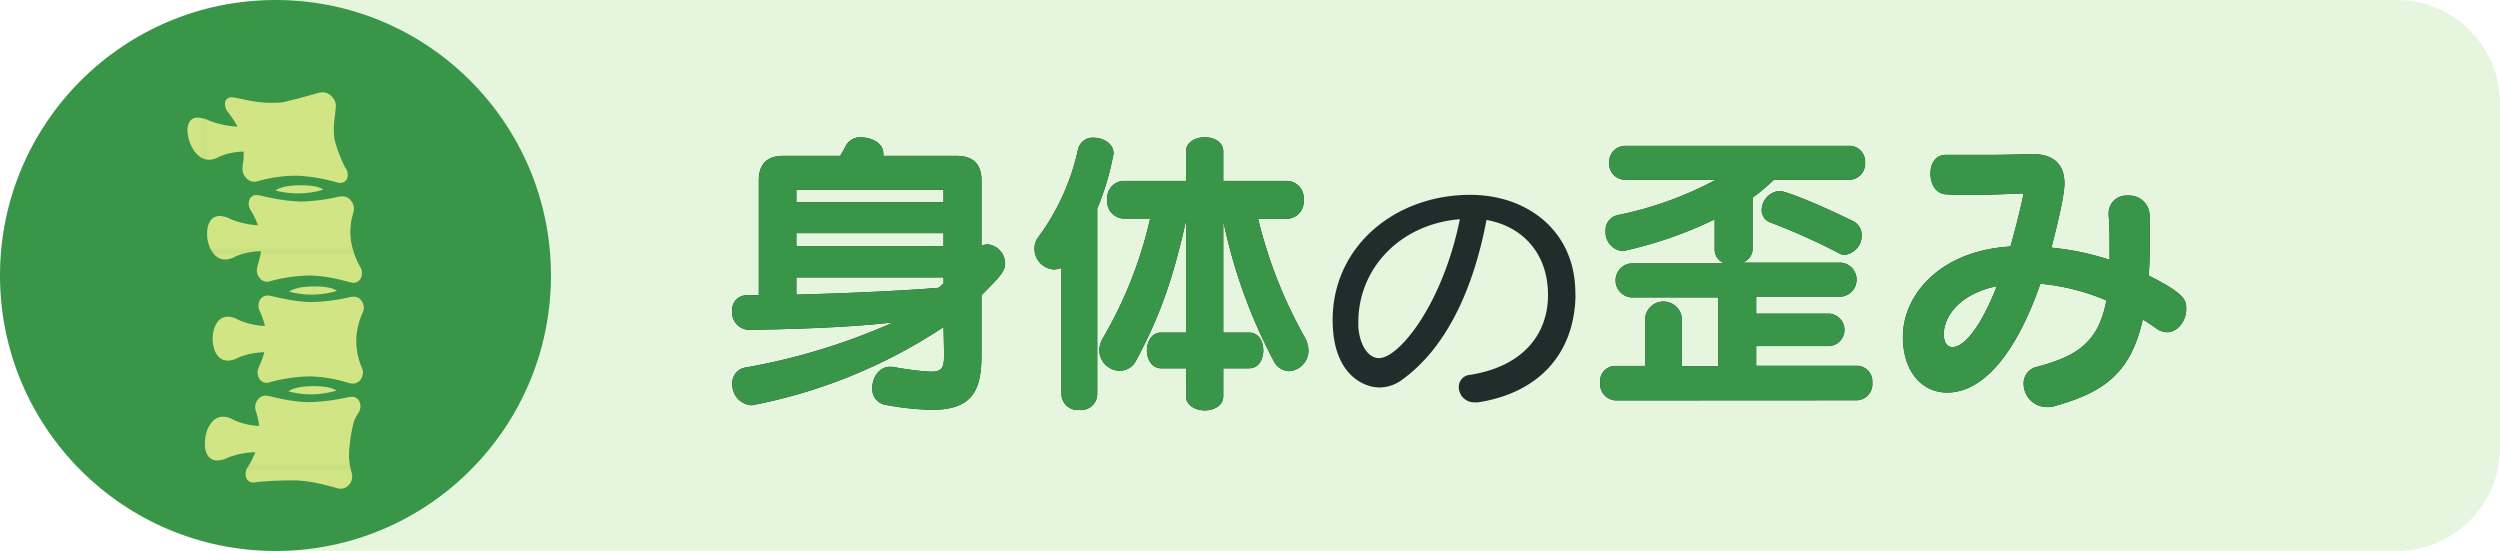 <svg viewBox="0 0 363 80" xmlns="http://www.w3.org/2000/svg" xmlns:xlink="http://www.w3.org/1999/xlink"><pattern id="a" height="42.94" patternTransform="matrix(.73 0 0 .73 218.29 36.85)" patternUnits="userSpaceOnUse" viewBox="0 0 42.94 42.94" width="42.94"><path d="m0 0h42.94v42.94h-42.94z" fill="none"/><path d="m0 0h42.94v42.94h-42.94z" fill="#d2e585"/></pattern><path d="m348 80h-308.84v-80h308.84a15 15 0 0 1 15 15v50a15 15 0 0 1 -15 15z" fill="#e6f6de"/><g fill="#202d2b"><path d="m137 47.49a76.37 76.37 0 0 1 -27.85 11.36 3 3 0 0 1 -2.82-3.08 2.29 2.29 0 0 1 2-2.42 91.79 91.79 0 0 0 21.43-6.56c-5.28.66-13.33 1-21.12 1.1a2.51 2.51 0 0 1 -2.33-2.68 2.12 2.12 0 0 1 2.11-2.34h1.76v-16.68q0-3.56 3.56-3.56h8.26c.35-.57.66-1.14.88-1.58a2.34 2.34 0 0 1 2.2-1.1c1.49 0 3.17.88 3.17 2.24a1.32 1.32 0 0 1 0 .44h10.61c2.42 0 3.65 1.19 3.65 3.56v9.51a2.2 2.2 0 0 1 .88-.22 2.81 2.81 0 0 1 2.55 2.77c0 1.06-.53 1.72-3.43 4.62v8.76c0 5.46-1.63 7.88-7.31 7.88a41.83 41.83 0 0 1 -6.55-.71 2.34 2.34 0 0 1 -2-2.46c0-1.5 1-3.08 2.56-3.08h.39a43.21 43.21 0 0 0 5.55.71c1.8 0 1.93-.71 1.93-2.69zm0-19.93h-21.37v1.8h21.37zm0 6.29h-21.37v1.89h21.37zm0 6.43h-21.37v2.5c9.55-.26 16.81-.66 20.68-1 .22-.17.48-.48.7-.61z"/><path d="m154.12 38.91a3.47 3.47 0 0 1 -1.1.22 3 3 0 0 1 -2.81-3 2.66 2.66 0 0 1 .57-1.72 33.36 33.36 0 0 0 5.77-12.81 2.18 2.18 0 0 1 2.28-1.6c1.41 0 2.86.88 2.86 2.29a39 39 0 0 1 -2.37 8v27a2.35 2.35 0 0 1 -2.6 2.24 2.37 2.37 0 0 1 -2.6-2.24zm23.5 14.57v4.05c0 1.36-1.36 2.06-2.68 2.06s-2.73-.7-2.73-2.06v-4.05h-3.61c-1.36 0-2.07-1.32-2.07-2.6s.71-2.59 2.07-2.59h3.61v-16.24c-1.8 8-3.65 13.64-7.22 20.24a2.63 2.63 0 0 1 -2.37 1.54 3 3 0 0 1 -3-2.95 3.67 3.67 0 0 1 .53-1.8 61 61 0 0 0 6.85-17.34h-3.87a2.5 2.5 0 0 1 -2.36-2.74 2.48 2.48 0 0 1 2.38-2.73h9.06v-4.27c0-1.36 1.37-2.07 2.73-2.07s2.68.71 2.68 2.07v4.27h9.29a2.48 2.48 0 0 1 2.38 2.73 2.5 2.5 0 0 1 -2.38 2.77h-4.23a67 67 0 0 0 6.78 17.23 4 4 0 0 1 .53 1.89 3 3 0 0 1 -2.82 3 2.61 2.61 0 0 1 -2.28-1.58 76.38 76.38 0 0 1 -7.27-20.24v16.22h3.74c1.41 0 2.07 1.27 2.07 2.59s-.66 2.6-2.07 2.6z"/><path d="m228.76 43c-.19 8.66-5.66 14.13-14.17 15.42a1.79 1.79 0 0 1 -.46 0 2.22 2.22 0 0 1 -2.31-2.2 1.74 1.74 0 0 1 1.63-1.79c8-1.29 11.17-6.11 11.32-11.24v-.38c0-5.89-3.57-9.92-8.93-10.87-2.05 10.79-6.19 18.81-12.23 23.18a5.57 5.57 0 0 1 -3.34 1.14c-2.09 0-6.77-1.71-6.77-9.81 0-10.63 9-18.16 20-18.16 8.25 0 15.24 5.25 15.24 14.25zm-31.53 3.72v.76c.19 2.58 1.41 4.52 3 4.52 2.89 0 9.24-7.79 11.74-20.17-8.78.71-14.74 7.25-14.74 14.92z"/><path d="m234.58 58.14a2.39 2.39 0 0 1 -2.24-2.59 2.21 2.21 0 0 1 2.24-2.42h4.32v-7.13a2.68 2.68 0 0 1 5.28 0v7.18h5.32v-10h-12.71a2.48 2.48 0 0 1 0-4.93h13.68a2.09 2.09 0 0 1 -1.5-2v-4.4a59.47 59.47 0 0 1 -13.37 4.62 2.76 2.76 0 0 1 -2.47-2.86 2.24 2.24 0 0 1 1.87-2.4 51.91 51.91 0 0 0 14.13-5.1h-13.13a2.33 2.33 0 0 1 -2.34-2.47 2.32 2.32 0 0 1 2.34-2.46h32.47a2.28 2.28 0 0 1 2.34 2.42 2.34 2.34 0 0 1 -2.34 2.51h-10.91a29.69 29.69 0 0 1 -3.08 2.59v7.44a2.13 2.13 0 0 1 -1.5 2h14.39a2.48 2.48 0 0 1 0 4.93h-12.37v2.47h10.61a2.36 2.36 0 0 1 0 4.71h-10.61v2.86h14.66a2.27 2.27 0 0 1 2.2 2.46 2.34 2.34 0 0 1 -2.2 2.55zm32.57-21.3a89.76 89.76 0 0 0 -10.08-4.53 1.89 1.89 0 0 1 -1.27-1.8 2.82 2.82 0 0 1 2.55-2.78c1 0 5.85 2 10.6 4.32a2.27 2.27 0 0 1 1.37 2.11 2.84 2.84 0 0 1 -2.42 2.84 1.58 1.58 0 0 1 -.75-.16z"/><path d="m312.16 33.5c0 2.42 0 4.58-.17 6.51 5.45 2.73 5.45 3.65 5.45 4.89 0 1.67-1.23 3.34-2.77 3.34a2.77 2.77 0 0 1 -1.54-.53q-1-.72-2-1.32c-1.76 7.88-5.72 10.56-12.67 12.54a3.87 3.87 0 0 1 -1.19.18 3.4 3.4 0 0 1 -3.44-3.39 2.46 2.46 0 0 1 1.94-2.46c5.85-1.54 8.93-3.57 10.08-9.64a32 32 0 0 0 -9.59-2.42c-3.73 10.69-8.57 15.8-13.54 15.8-3.61 0-6.42-3-6.42-8.09 0-6 5.28-12.5 15.62-13.12.66-2.37 1.32-4.88 1.89-7.57 0-.09-.09-.13-.17-.13-2.43.09-4.89.22-7.53.22-1.1 0-2.24 0-3.43-.09-1.59 0-2.38-1.54-2.38-3s.71-2.73 2.25-2.73h.08 4.23c2.51 0 5 0 7.83-.13h.31c3.3 0 4.76 1.59 4.76 4.31 0 1.15-.53 4.1-1.9 9.29a39.32 39.32 0 0 1 8.45 1.76v-1.5c0-1.54 0-3.21-.13-5v-.22a2.57 2.57 0 0 1 2.82-2.6 2.93 2.93 0 0 1 3.12 2.86zm-29.92 15c0 1.28.53 1.9 1.27 1.9 1.59 0 4-2.64 6.43-8.85-5.68 1.19-7.7 4.62-7.7 6.95z"/></g><g fill="#399548"><path d="m137 47.49a76.37 76.37 0 0 1 -27.85 11.36 3 3 0 0 1 -2.82-3.08 2.29 2.29 0 0 1 2-2.42 91.79 91.79 0 0 0 21.43-6.56c-5.28.66-13.33 1-21.12 1.1a2.51 2.51 0 0 1 -2.33-2.68 2.12 2.12 0 0 1 2.11-2.34h1.76v-16.68q0-3.56 3.56-3.56h8.26c.35-.57.66-1.14.88-1.58a2.34 2.34 0 0 1 2.2-1.1c1.49 0 3.17.88 3.17 2.24a1.32 1.32 0 0 1 0 .44h10.61c2.42 0 3.65 1.19 3.65 3.56v9.51a2.2 2.2 0 0 1 .88-.22 2.81 2.81 0 0 1 2.55 2.77c0 1.06-.53 1.72-3.43 4.62v8.76c0 5.46-1.63 7.88-7.31 7.88a41.83 41.83 0 0 1 -6.55-.71 2.34 2.34 0 0 1 -2-2.46c0-1.5 1-3.08 2.56-3.08h.39a43.21 43.21 0 0 0 5.55.71c1.8 0 1.93-.71 1.93-2.69zm0-19.93h-21.37v1.8h21.37zm0 6.29h-21.37v1.89h21.37zm0 6.43h-21.37v2.5c9.55-.26 16.81-.66 20.68-1 .22-.17.48-.48.7-.61z"/><path d="m154.12 38.91a3.47 3.47 0 0 1 -1.1.22 3 3 0 0 1 -2.81-3 2.66 2.66 0 0 1 .57-1.72 33.36 33.36 0 0 0 5.77-12.81 2.18 2.18 0 0 1 2.28-1.6c1.41 0 2.86.88 2.86 2.29a39 39 0 0 1 -2.37 8v27a2.35 2.35 0 0 1 -2.6 2.24 2.37 2.37 0 0 1 -2.6-2.24zm23.5 14.57v4.05c0 1.36-1.36 2.06-2.68 2.06s-2.73-.7-2.73-2.06v-4.05h-3.61c-1.36 0-2.07-1.32-2.07-2.6s.71-2.59 2.07-2.59h3.61v-16.24c-1.8 8-3.65 13.64-7.22 20.24a2.63 2.63 0 0 1 -2.37 1.54 3 3 0 0 1 -3-2.95 3.67 3.67 0 0 1 .53-1.8 61 61 0 0 0 6.85-17.34h-3.87a2.5 2.5 0 0 1 -2.36-2.74 2.48 2.48 0 0 1 2.38-2.73h9.06v-4.27c0-1.36 1.37-2.07 2.73-2.07s2.68.71 2.68 2.07v4.27h9.29a2.48 2.48 0 0 1 2.38 2.73 2.5 2.5 0 0 1 -2.38 2.77h-4.23a67 67 0 0 0 6.78 17.23 4 4 0 0 1 .53 1.89 3 3 0 0 1 -2.82 3 2.61 2.61 0 0 1 -2.28-1.58 76.38 76.38 0 0 1 -7.27-20.24v16.22h3.74c1.41 0 2.07 1.27 2.07 2.59s-.66 2.6-2.07 2.6z"/><path d="m234.58 58.14a2.39 2.39 0 0 1 -2.24-2.59 2.21 2.21 0 0 1 2.24-2.42h4.32v-7.13a2.68 2.68 0 0 1 5.28 0v7.18h5.32v-10h-12.71a2.48 2.48 0 0 1 0-4.93h13.68a2.09 2.09 0 0 1 -1.5-2v-4.4a59.47 59.47 0 0 1 -13.37 4.62 2.76 2.76 0 0 1 -2.47-2.86 2.24 2.24 0 0 1 1.87-2.4 51.91 51.91 0 0 0 14.13-5.1h-13.13a2.33 2.33 0 0 1 -2.34-2.47 2.32 2.32 0 0 1 2.34-2.46h32.47a2.28 2.28 0 0 1 2.34 2.42 2.34 2.34 0 0 1 -2.34 2.51h-10.91a29.69 29.69 0 0 1 -3.08 2.59v7.44a2.13 2.13 0 0 1 -1.5 2h14.39a2.48 2.48 0 0 1 0 4.93h-12.37v2.47h10.61a2.36 2.36 0 0 1 0 4.71h-10.61v2.86h14.66a2.27 2.27 0 0 1 2.2 2.46 2.34 2.34 0 0 1 -2.2 2.55zm32.57-21.3a89.76 89.76 0 0 0 -10.08-4.53 1.89 1.89 0 0 1 -1.27-1.8 2.82 2.82 0 0 1 2.55-2.78c1 0 5.85 2 10.6 4.32a2.27 2.27 0 0 1 1.37 2.11 2.84 2.84 0 0 1 -2.42 2.84 1.58 1.58 0 0 1 -.75-.16z"/><path d="m312.16 33.5c0 2.42 0 4.58-.17 6.51 5.45 2.73 5.45 3.65 5.45 4.89 0 1.67-1.23 3.34-2.77 3.34a2.77 2.77 0 0 1 -1.54-.53q-1-.72-2-1.32c-1.76 7.88-5.72 10.56-12.67 12.54a3.87 3.87 0 0 1 -1.19.18 3.4 3.4 0 0 1 -3.44-3.39 2.46 2.46 0 0 1 1.94-2.46c5.85-1.54 8.93-3.57 10.08-9.64a32 32 0 0 0 -9.59-2.42c-3.73 10.69-8.57 15.8-13.54 15.8-3.61 0-6.42-3-6.42-8.09 0-6 5.28-12.5 15.62-13.12.66-2.37 1.32-4.88 1.89-7.57 0-.09-.09-.13-.17-.13-2.43.09-4.89.22-7.53.22-1.1 0-2.24 0-3.43-.09-1.59 0-2.38-1.54-2.38-3s.71-2.73 2.25-2.73h.08 4.23c2.51 0 5 0 7.83-.13h.31c3.3 0 4.76 1.59 4.76 4.31 0 1.15-.53 4.1-1.9 9.29a39.32 39.32 0 0 1 8.45 1.76v-1.5c0-1.54 0-3.21-.13-5v-.22a2.57 2.57 0 0 1 2.82-2.6 2.93 2.93 0 0 1 3.12 2.86zm-29.92 15c0 1.28.53 1.9 1.27 1.9 1.59 0 4-2.64 6.43-8.85-5.68 1.19-7.7 4.62-7.7 6.95z"/><circle cx="40" cy="40" r="40"/></g><path d="m51.31 30.83-.07.22c0 .19-.13.48-.2.85a9.8 9.8 0 0 0 -.11 2.84 11.5 11.5 0 0 0 1.36 4 1.66 1.66 0 0 1 .06 1.73 1.19 1.19 0 0 1 -1.42.53h-.09l-.38-.11c-.34-.09-.82-.22-1.39-.35a20.6 20.6 0 0 0 -4.13-.54 23.12 23.12 0 0 0 -5.82.86 1.34 1.34 0 0 1 -1.45-.53 1.74 1.74 0 0 1 -.28-1.68v-.06l.08-.27a9.86 9.86 0 0 0 .27-1q.09-.39.15-.84h-.22a9.75 9.75 0 0 0 -3.51.77 2.89 2.89 0 0 1 -1.49.43 2.12 2.12 0 0 1 -1.41-.58 3.51 3.51 0 0 1 -.76-1.1 5.11 5.11 0 0 1 -.41-1.51 5.39 5.39 0 0 1 0-.93 2.87 2.87 0 0 1 .56-1.65 1.61 1.61 0 0 1 1.27-.55 3.67 3.67 0 0 1 1.6.47 12.35 12.35 0 0 0 3.71.87h.23c-.09-.24-.19-.47-.28-.69a11.23 11.23 0 0 0 -.78-1.48 1.69 1.69 0 0 1 -.14-1.63 1.08 1.08 0 0 1 1.29-.53h.14l.43.1c.37.09.89.2 1.5.32a25.61 25.61 0 0 0 4 .48 27 27 0 0 0 5.68-.74h.13a1.53 1.53 0 0 1 1.53.61 1.73 1.73 0 0 1 .35 1.69zm-2.4 11.41a12.55 12.55 0 0 1 -6.92.1s.82-.75 3.62-.75 3.3.65 3.3.65zm-8.91-14.59s.83-.75 3.62-.75 3.31.64 3.31.64a12.53 12.53 0 0 1 -6.93.11zm-12-6.06a6.62 6.62 0 0 1 -.62-1.47 5.16 5.16 0 0 1 -.14-.91 2.46 2.46 0 0 1 .33-1.6 1.35 1.35 0 0 1 1.2-.53 4.06 4.06 0 0 1 1.66.46 13.44 13.44 0 0 0 3.82.84h.23c-.12-.24-.25-.46-.38-.67a16.78 16.78 0 0 0 -1-1.44 1.71 1.71 0 0 1 -.37-1.59 1 1 0 0 1 1.22-.51h.15l.44.1 1.54.31a16.45 16.45 0 0 0 5 .27c2.67-.63 4.77-1.27 5.37-1.42h.12a1.77 1.77 0 0 1 1.6.59 1.81 1.81 0 0 1 .57 1.64v.21a8 8 0 0 0 -.09.83 12.06 12.06 0 0 0 -.09 3.5 20.31 20.31 0 0 0 1.53 4.07 1.68 1.68 0 0 1 .29 1.7 1.07 1.07 0 0 1 -1.35.52h-.1l-.39-.12c-.35-.09-.84-.21-1.43-.34a22.61 22.61 0 0 0 -4.15-.52 21 21 0 0 0 -5.69.84 1.53 1.53 0 0 1 -1.53-.52 1.86 1.86 0 0 1 -.5-1.65v-.06-.27a9.38 9.38 0 0 0 .14-1c0-.26 0-.54 0-.83h-.21a9.1 9.1 0 0 0 -3.4.76 2.89 2.89 0 0 1 -1.43.42 2.41 2.41 0 0 1 -1.49-.58 4 4 0 0 1 -.85-1.03zm24 38.41-.13.21c-.11.2-.27.49-.44.86a20.16 20.16 0 0 0 -.66 3.61 9.35 9.35 0 0 0 .3 4 1.76 1.76 0 0 1 -.4 1.71 1.52 1.52 0 0 1 -1.57.52h-.09l-.35-.11c-.3-.09-.75-.22-1.3-.34a20.92 20.92 0 0 0 -4.17-.7 54.22 54.22 0 0 0 -6.06.25 1.1 1.1 0 0 1 -1.33-.52 1.66 1.66 0 0 1 .17-1.65l.05-.07.16-.27c.14-.23.33-.57.53-1s.25-.54.37-.83h-.22a11.6 11.6 0 0 0 -3.73.76 3.56 3.56 0 0 1 -1.61.43 1.64 1.64 0 0 1 -1.26-.58 2.46 2.46 0 0 1 -.46-1.12 5.53 5.53 0 0 1 0-1.5 5.28 5.28 0 0 1 .2-.96 3.92 3.92 0 0 1 1-1.65 2 2 0 0 1 1.43-.54 2.89 2.89 0 0 1 1.48.46 10.25 10.25 0 0 0 3.49.87h.22c0-.24-.06-.48-.1-.69a9.5 9.5 0 0 0 -.38-1.49 1.75 1.75 0 0 1 .3-1.64 1.39 1.39 0 0 1 1.44-.54h.14l.4.11c.34.09.84.2 1.42.32a23.2 23.2 0 0 0 3.93.49 30.22 30.22 0 0 0 5.9-.75h.14a1.2 1.2 0 0 1 1.36.62 1.66 1.66 0 0 1 -.17 1.73zm-10.12-3.18s.83-.75 3.62-.75 3.32.65 3.32.65a12.62 12.62 0 0 1 -6.94.1zm10.65-3.44a1.69 1.69 0 0 1 -.17 1.73 1.33 1.33 0 0 1 -1.49.53h-.1l-.36-.11c-.32-.09-.79-.22-1.34-.35a20.4 20.4 0 0 0 -4-.53 23.58 23.58 0 0 0 -5.94.86 1.21 1.21 0 0 1 -1.47-.51 1.68 1.68 0 0 1 -.06-1.68v-.07l.12-.27a9.45 9.45 0 0 0 .4-1 8.12 8.12 0 0 0 .26-.83h-.18a10.69 10.69 0 0 0 -3.62.78 3.2 3.2 0 0 1 -1.55.43 1.82 1.82 0 0 1 -1.33-.59 2.79 2.79 0 0 1 -.61-1.13 5.3 5.3 0 0 1 -.22-1.51 5.07 5.07 0 0 1 .11-.94 3.35 3.35 0 0 1 .78-1.66 1.83 1.83 0 0 1 1.35-.55 3.25 3.25 0 0 1 1.54.48 11.19 11.19 0 0 0 3.6.87h.22c-.06-.25-.12-.48-.19-.7a12.61 12.61 0 0 0 -.57-1.49 1.72 1.72 0 0 1 .07-1.65 1.24 1.24 0 0 1 1.37-.54h.14l.41.1c.36.09.87.21 1.46.32a22.56 22.56 0 0 0 4 .49 27.65 27.65 0 0 0 5.79-.75h.14a1.36 1.36 0 0 1 1.44.62 1.67 1.67 0 0 1 .11 1.71l-.1.22c-.08.19-.2.49-.32.86a10.16 10.16 0 0 0 -.49 2.86 10.29 10.29 0 0 0 .8 4z" fill="url(#a)"/></svg>